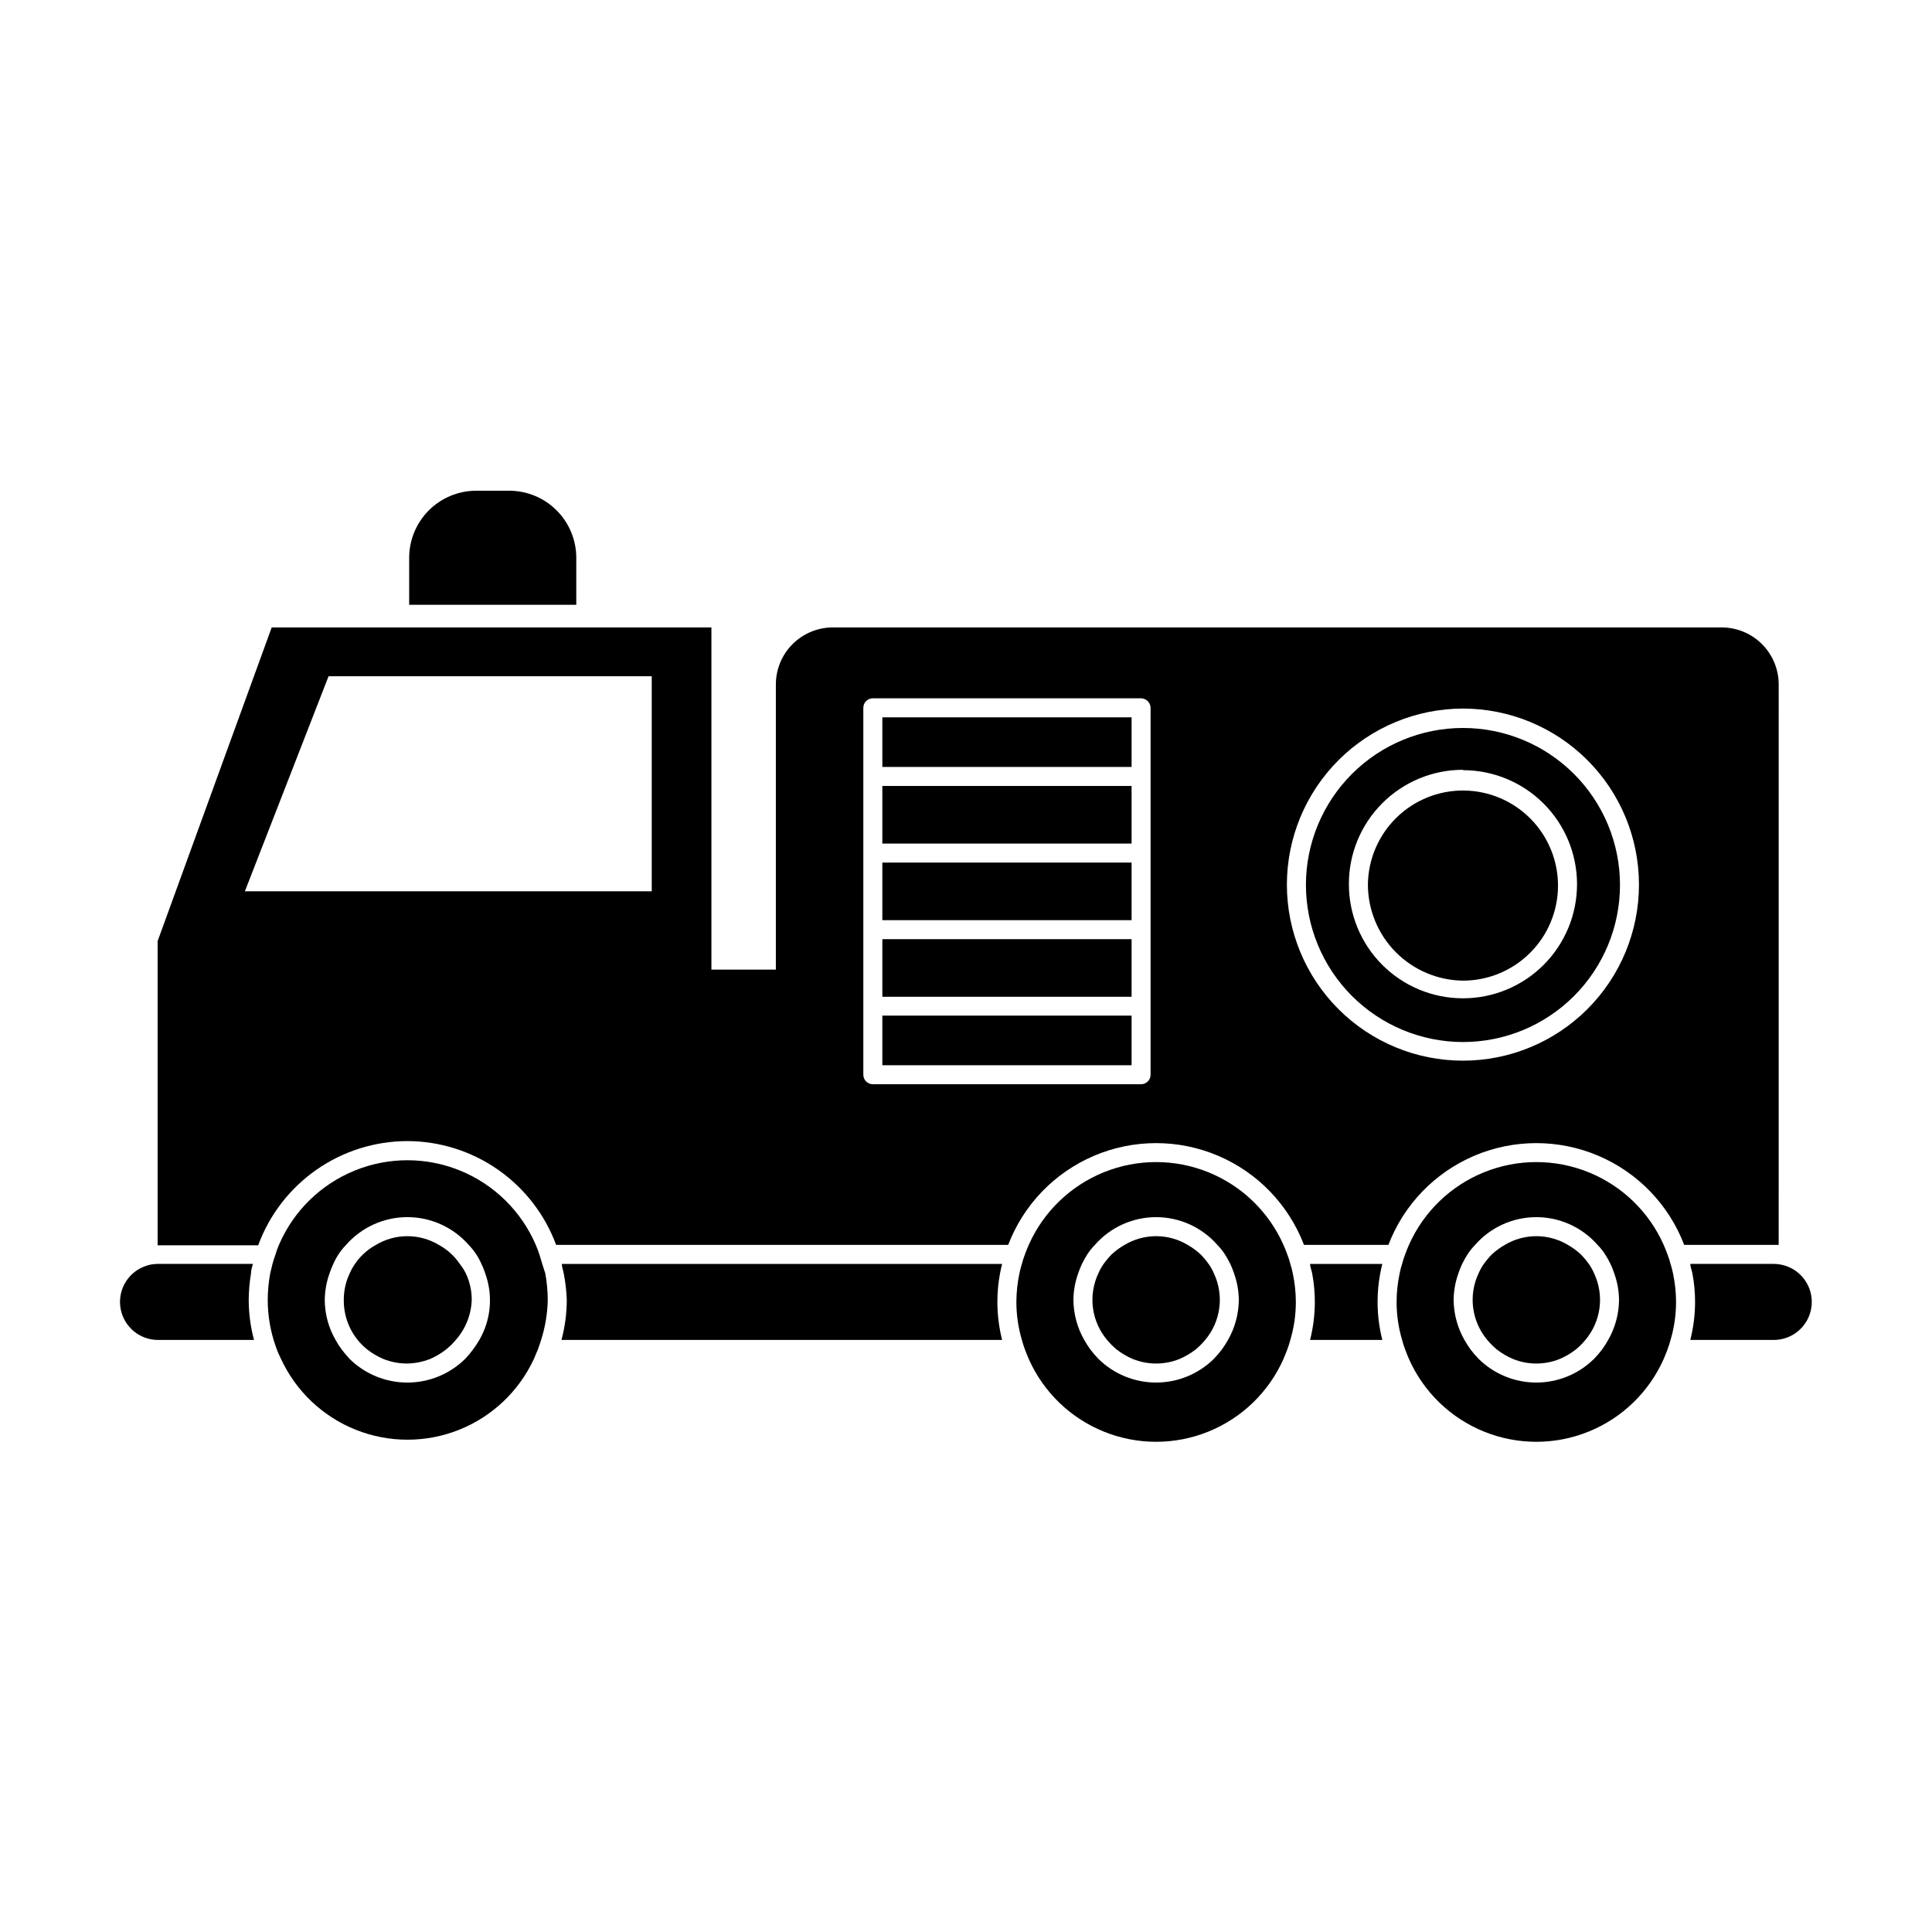 <?xml version="1.0" encoding="UTF-8"?>
<!-- Uploaded to: ICON Repo, www.svgrepo.com, Generator: ICON Repo Mixer Tools -->
<svg fill="#000000" width="800px" height="800px" version="1.1" viewBox="144 144 512 512" xmlns="http://www.w3.org/2000/svg">
 <g>
  <path d="m251.98 446.4c8.586 0.023 16.965 2.668 24.004 7.586 7.043 4.918 12.414 11.867 15.395 19.922h119.8c4.07-10.641 12.297-19.172 22.785-23.629 10.484-4.453 22.336-4.453 32.824 0 10.484 4.457 18.711 12.988 22.781 23.629h22.371c4.07-10.641 12.297-19.172 22.785-23.629 10.488-4.453 22.336-4.453 32.824 0 10.488 4.457 18.711 12.988 22.781 23.629h25.039l0.004-148.52c0-4.008-1.594-7.852-4.43-10.688-2.832-2.832-6.68-4.426-10.688-4.426h-235.53c-4.008 0-7.852 1.594-10.688 4.426-2.832 2.836-4.426 6.68-4.426 10.688v75.57l-17.078 0.004v-90.688h-116.53l-30.23 83.129v80.609h26.652c2.977-8.094 8.367-15.078 15.438-20.016 7.074-4.938 15.488-7.586 24.113-7.594zm279.71-114.62c12.371 0 24.238 4.918 32.988 13.664 8.75 8.75 13.664 20.617 13.664 32.988 0 12.375-4.914 24.242-13.664 32.992-8.75 8.746-20.617 13.664-32.988 13.664-12.375 0-24.242-4.918-32.988-13.664-8.75-8.75-13.664-20.617-13.664-32.992 0.012-12.367 4.93-24.227 13.676-32.973 8.746-8.746 20.605-13.664 32.977-13.68zm-158.9 78.848v-79.047c0-1.391 1.129-2.519 2.519-2.519h71.086c1.383 0.027 2.492 1.141 2.519 2.519v97.234c0 0.668-0.266 1.309-0.738 1.781-0.473 0.473-1.113 0.738-1.781 0.738h-71.086c-1.391 0-2.519-1.129-2.519-2.519zm-141.72-87.41h85.648v56.98h-107.82z"/>
  <path d="m409.57 478.95h-116.68c0 0.805 0.352 1.664 0.504 2.519 0.453 2.309 0.723 4.652 0.809 7.004-0.008 3.59-0.48 7.16-1.41 10.629h116.78c-0.828-3.293-1.254-6.68-1.258-10.074 0-2.539 0.234-5.066 0.703-7.559 0.152-0.855 0.355-1.715 0.555-2.519z"/>
  <path d="m211.32 499.1c-0.93-3.469-1.402-7.039-1.41-10.629 0.02-2.348 0.223-4.688 0.605-7.004 0-0.855 0.301-1.715 0.504-2.519h-25.191c-1.297-0.008-2.582 0.25-3.777 0.758-4.445 1.824-6.981 6.531-6.062 11.246 0.918 4.715 5.039 8.125 9.84 8.148z"/>
  <path d="m510.33 478.95h-19.145c0 0.805 0.402 1.664 0.555 2.519 0.469 2.492 0.703 5.019 0.707 7.559-0.008 3.394-0.43 6.781-1.262 10.074h19.145c-0.828-3.293-1.254-6.68-1.258-10.074 0-2.539 0.234-5.066 0.703-7.559 0.152-0.855 0.355-1.715 0.555-2.519z"/>
  <path d="m591.95 478.95c0 0.805 0.402 1.664 0.555 2.519 0.469 2.492 0.707 5.019 0.707 7.559-0.008 3.394-0.43 6.781-1.262 10.074h22.168c4.625-0.027 8.637-3.195 9.734-7.688 1.094-4.492-1.008-9.152-5.098-11.305-1.434-0.746-3.023-1.141-4.637-1.16z"/>
  <path d="m287.7 478.95-0.754-2.519c-0.301-0.855-0.605-1.715-0.957-2.519-3.832-8.926-11.016-15.992-20.004-19.672-8.992-3.684-19.07-3.684-28.059 0-8.992 3.68-16.176 10.746-20.004 19.672-0.355 0.82-0.656 1.664-0.906 2.519-0.301 0.805-0.555 1.664-0.805 2.519l-0.605 2.519c-0.426 2.309-0.645 4.652-0.656 7.004 0.004 3.598 0.531 7.18 1.562 10.629 0.25 0.855 0.555 1.664 0.855 2.519 0.301 0.855 0.707 1.664 1.109 2.519 3.969 8.566 11.07 15.285 19.844 18.777 8.77 3.492 18.547 3.492 27.32 0 8.77-3.492 15.871-10.211 19.844-18.777l1.059-2.519c0.301-0.855 0.605-1.664 0.855-2.519 1.098-3.438 1.695-7.019 1.762-10.629-0.012-2.352-0.23-4.695-0.656-7.004zm-16.676 20.152c-0.508 0.871-1.062 1.711-1.664 2.519-0.648 0.887-1.352 1.727-2.113 2.519-4.082 4.008-9.57 6.254-15.293 6.254-5.719 0-11.211-2.246-15.289-6.254-0.754-0.805-1.461-1.664-2.117-2.519-0.602-0.797-1.141-1.641-1.613-2.519-1.871-3.231-2.863-6.894-2.871-10.629 0.031-2.391 0.457-4.754 1.262-7.004 0.281-0.859 0.617-1.703 1.008-2.519 0.812-1.867 1.957-3.574 3.375-5.039 4.102-4.676 10.023-7.359 16.246-7.359s12.145 2.684 16.25 7.359c1.418 1.465 2.562 3.172 3.375 5.039 0.41 0.809 0.746 1.652 1.008 2.519 2.117 5.82 1.543 12.277-1.562 17.633z"/>
  <path d="m265.84 478.95c-0.609-0.918-1.32-1.762-2.117-2.519-1.02-0.992-2.172-1.84-3.426-2.519-2.519-1.512-5.402-2.312-8.34-2.312s-5.82 0.801-8.336 2.312c-1.254 0.68-2.406 1.527-3.426 2.519-0.801 0.758-1.512 1.602-2.117 2.519-0.559 0.789-1.031 1.633-1.41 2.519-1.039 2.188-1.57 4.582-1.562 7.004-0.051 3.863 1.25 7.621 3.68 10.629 0.746 0.926 1.594 1.77 2.516 2.519 1.312 1.023 2.754 1.867 4.285 2.519 1.969 0.789 4.07 1.199 6.195 1.207 2.121-0.016 4.223-0.426 6.195-1.207 1.516-0.652 2.941-1.5 4.234-2.519 0.941-0.75 1.801-1.594 2.57-2.519 2.609-2.941 4.106-6.703 4.231-10.629 0.008-2.422-0.523-4.816-1.562-7.004-0.441-0.898-0.984-1.742-1.609-2.519z"/>
  <path d="m485.95 478.95c-0.215-0.855-0.484-1.695-0.809-2.519-0.301-0.855-0.656-1.715-1.008-2.519-3.883-8.758-11.023-15.66-19.906-19.254-8.883-3.594-18.812-3.594-27.695 0s-16.02 10.496-19.906 19.254c-0.352 0.805-0.707 1.664-1.008 2.519-0.32 0.824-0.59 1.664-0.809 2.519-0.27 0.824-0.488 1.668-0.652 2.519-0.527 2.484-0.797 5.016-0.809 7.559 0 3.41 0.492 6.805 1.461 10.074 0.227 0.855 0.492 1.695 0.809 2.519 0.301 0.855 0.656 1.664 1.008 2.519 3.887 8.758 11.023 15.664 19.906 19.254 8.883 3.594 18.812 3.594 27.695 0 8.883-3.59 16.023-10.496 19.906-19.254 0.352-0.855 0.707-1.664 1.008-2.519 0.316-0.824 0.586-1.664 0.809-2.519 0.973-3.269 1.465-6.664 1.461-10.074-0.008-2.543-0.277-5.074-0.809-7.559-0.164-0.852-0.383-1.695-0.652-2.519zm-16.523 20.152h-0.004c-0.488 0.871-1.027 1.711-1.609 2.519-0.668 0.887-1.391 1.727-2.168 2.519-4.07 4.004-9.555 6.25-15.266 6.25-5.711 0-11.195-2.246-15.266-6.25-0.777-0.793-1.5-1.633-2.164-2.519-0.586-0.809-1.125-1.648-1.613-2.519-1.852-3.238-2.844-6.898-2.871-10.629 0.027-2.391 0.453-4.754 1.258-7.004 0.285-0.859 0.621-1.703 1.008-2.519 0.422-0.867 0.891-1.707 1.41-2.519 0.586-0.906 1.262-1.75 2.016-2.519 4.094-4.676 10.008-7.356 16.223-7.356s12.129 2.68 16.223 7.356c0.758 0.77 1.434 1.613 2.016 2.519 0.52 0.812 0.988 1.652 1.41 2.519 0.387 0.816 0.727 1.66 1.008 2.519 0.805 2.25 1.23 4.613 1.262 7.004-0.031 3.731-1.02 7.391-2.875 10.629z"/>
  <path d="m586.71 478.95c-0.215-0.855-0.484-1.695-0.809-2.519-0.301-0.855-0.656-1.715-1.008-2.519h0.004c-3.887-8.758-11.027-15.66-19.91-19.254-8.883-3.594-18.812-3.594-27.695 0-8.883 3.594-16.02 10.496-19.906 19.254-0.352 0.805-0.707 1.664-1.008 2.519-0.32 0.824-0.59 1.664-0.805 2.519-0.273 0.824-0.492 1.668-0.656 2.519-0.527 2.484-0.797 5.016-0.805 7.559-0.004 3.41 0.488 6.805 1.461 10.074 0.223 0.855 0.488 1.695 0.805 2.519 0.301 0.855 0.656 1.664 1.008 2.519 3.887 8.758 11.023 15.664 19.906 19.254 8.883 3.594 18.812 3.594 27.695 0 8.883-3.59 16.023-10.496 19.91-19.254 0.352-0.855 0.707-1.664 1.008-2.519h-0.004c0.316-0.824 0.586-1.664 0.809-2.519 0.973-3.269 1.465-6.664 1.461-10.074-0.008-2.543-0.277-5.074-0.805-7.559-0.168-0.852-0.387-1.695-0.656-2.519zm-16.523 20.152h-0.004c-0.488 0.871-1.027 1.711-1.609 2.519-0.668 0.887-1.391 1.727-2.168 2.519-4.07 4.004-9.555 6.25-15.266 6.25s-11.195-2.246-15.266-6.25c-0.777-0.793-1.5-1.633-2.164-2.519-0.586-0.809-1.125-1.648-1.613-2.519-1.852-3.238-2.84-6.898-2.871-10.629 0.027-2.391 0.453-4.754 1.258-7.004 0.285-0.859 0.621-1.703 1.008-2.519 0.422-0.867 0.891-1.707 1.41-2.519 0.586-0.906 1.262-1.75 2.016-2.519 4.094-4.676 10.008-7.356 16.223-7.356s12.129 2.68 16.223 7.356c0.758 0.77 1.434 1.613 2.016 2.519 0.52 0.812 0.992 1.652 1.41 2.519 0.387 0.816 0.727 1.66 1.008 2.519 0.805 2.25 1.23 4.613 1.262 7.004-0.031 3.731-1.02 7.391-2.875 10.629z"/>
  <path d="m377.83 413.15h66.051v13.148h-66.051z"/>
  <path d="m377.83 392.89h66.051v15.266h-66.051z"/>
  <path d="m377.83 352.29h66.051v15.266h-66.051z"/>
  <path d="m377.83 334.1h66.051v13.148h-66.051z"/>
  <path d="m377.83 372.59h66.051v15.266h-66.051z"/>
  <path d="m531.7 420.15c11.035 0 21.621-4.387 29.426-12.191 7.805-7.805 12.188-18.387 12.188-29.426 0-11.035-4.383-21.621-12.188-29.426-7.805-7.805-18.391-12.188-29.426-12.188-11.039 0-21.621 4.383-29.426 12.188-7.805 7.805-12.191 18.391-12.191 29.426 0.016 11.035 4.402 21.609 12.203 29.414 7.805 7.801 18.379 12.188 29.414 12.203zm0-72.043v-0.004c8.016 0 15.703 3.184 21.375 8.855 5.668 5.668 8.852 13.355 8.852 21.375 0 8.016-3.184 15.703-8.852 21.375-5.672 5.668-13.359 8.852-21.375 8.852-8.02 0-15.707-3.184-21.375-8.852-5.668-5.672-8.855-13.359-8.855-21.375-0.027-8.035 3.148-15.75 8.82-21.441 5.672-5.691 13.375-8.891 21.41-8.891z"/>
  <path d="m531.7 403.88c6.664 0 13.059-2.644 17.781-7.352 4.723-4.703 7.387-11.09 7.406-17.758 0.023-6.664-2.598-13.07-7.289-17.805-4.691-4.738-11.066-7.422-17.734-7.469-6.664-0.043-13.078 2.559-17.828 7.231-4.754 4.676-7.461 11.043-7.527 17.707 0.012 6.703 2.664 13.129 7.379 17.891 4.711 4.762 11.113 7.473 17.812 7.555z"/>
  <path d="m464.29 478.95c-0.637-0.895-1.344-1.738-2.117-2.519-1.039-0.969-2.188-1.816-3.426-2.519-2.527-1.512-5.418-2.312-8.363-2.312-2.945 0-5.836 0.801-8.363 2.312-1.234 0.703-2.387 1.551-3.426 2.519-0.77 0.781-1.477 1.625-2.117 2.519-0.559 0.789-1.031 1.633-1.41 2.519-1.34 2.852-1.836 6.031-1.426 9.156 0.414 3.125 1.711 6.066 3.746 8.477 0.762 0.914 1.605 1.758 2.516 2.519 1.312 1.023 2.754 1.867 4.285 2.519 3.973 1.613 8.418 1.613 12.395 0 1.527-0.652 2.969-1.496 4.281-2.519 0.914-0.762 1.758-1.605 2.519-2.519 2.031-2.41 3.332-5.352 3.742-8.477s-0.086-6.305-1.426-9.156c-0.379-0.887-0.852-1.73-1.41-2.519z"/>
  <path d="m565.05 478.95c-0.637-0.895-1.344-1.738-2.117-2.519-1.039-0.969-2.188-1.816-3.426-2.519-2.527-1.512-5.418-2.312-8.363-2.312s-5.836 0.801-8.363 2.312c-1.234 0.703-2.387 1.551-3.426 2.519-0.77 0.781-1.477 1.625-2.117 2.519-0.559 0.789-1.031 1.633-1.41 2.519-1.34 2.852-1.836 6.031-1.422 9.156 0.41 3.125 1.707 6.066 3.742 8.477 0.762 0.914 1.605 1.758 2.519 2.519 1.309 1.023 2.75 1.867 4.281 2.519 3.973 1.613 8.418 1.613 12.395 0 1.527-0.652 2.969-1.496 4.281-2.519 0.914-0.762 1.758-1.605 2.519-2.519 2.031-2.41 3.332-5.352 3.742-8.477 0.41-3.125-0.086-6.305-1.426-9.156-0.379-0.887-0.852-1.73-1.41-2.519z"/>
  <path d="m296.72 291.68c-0.039-4.664-1.91-9.125-5.211-12.426-3.297-3.297-7.758-5.168-12.422-5.207h-8.918c-4.699 0.012-9.203 1.887-12.527 5.207-3.32 3.324-5.195 7.828-5.207 12.527v12.492h44.285z"/>
 </g>
</svg>